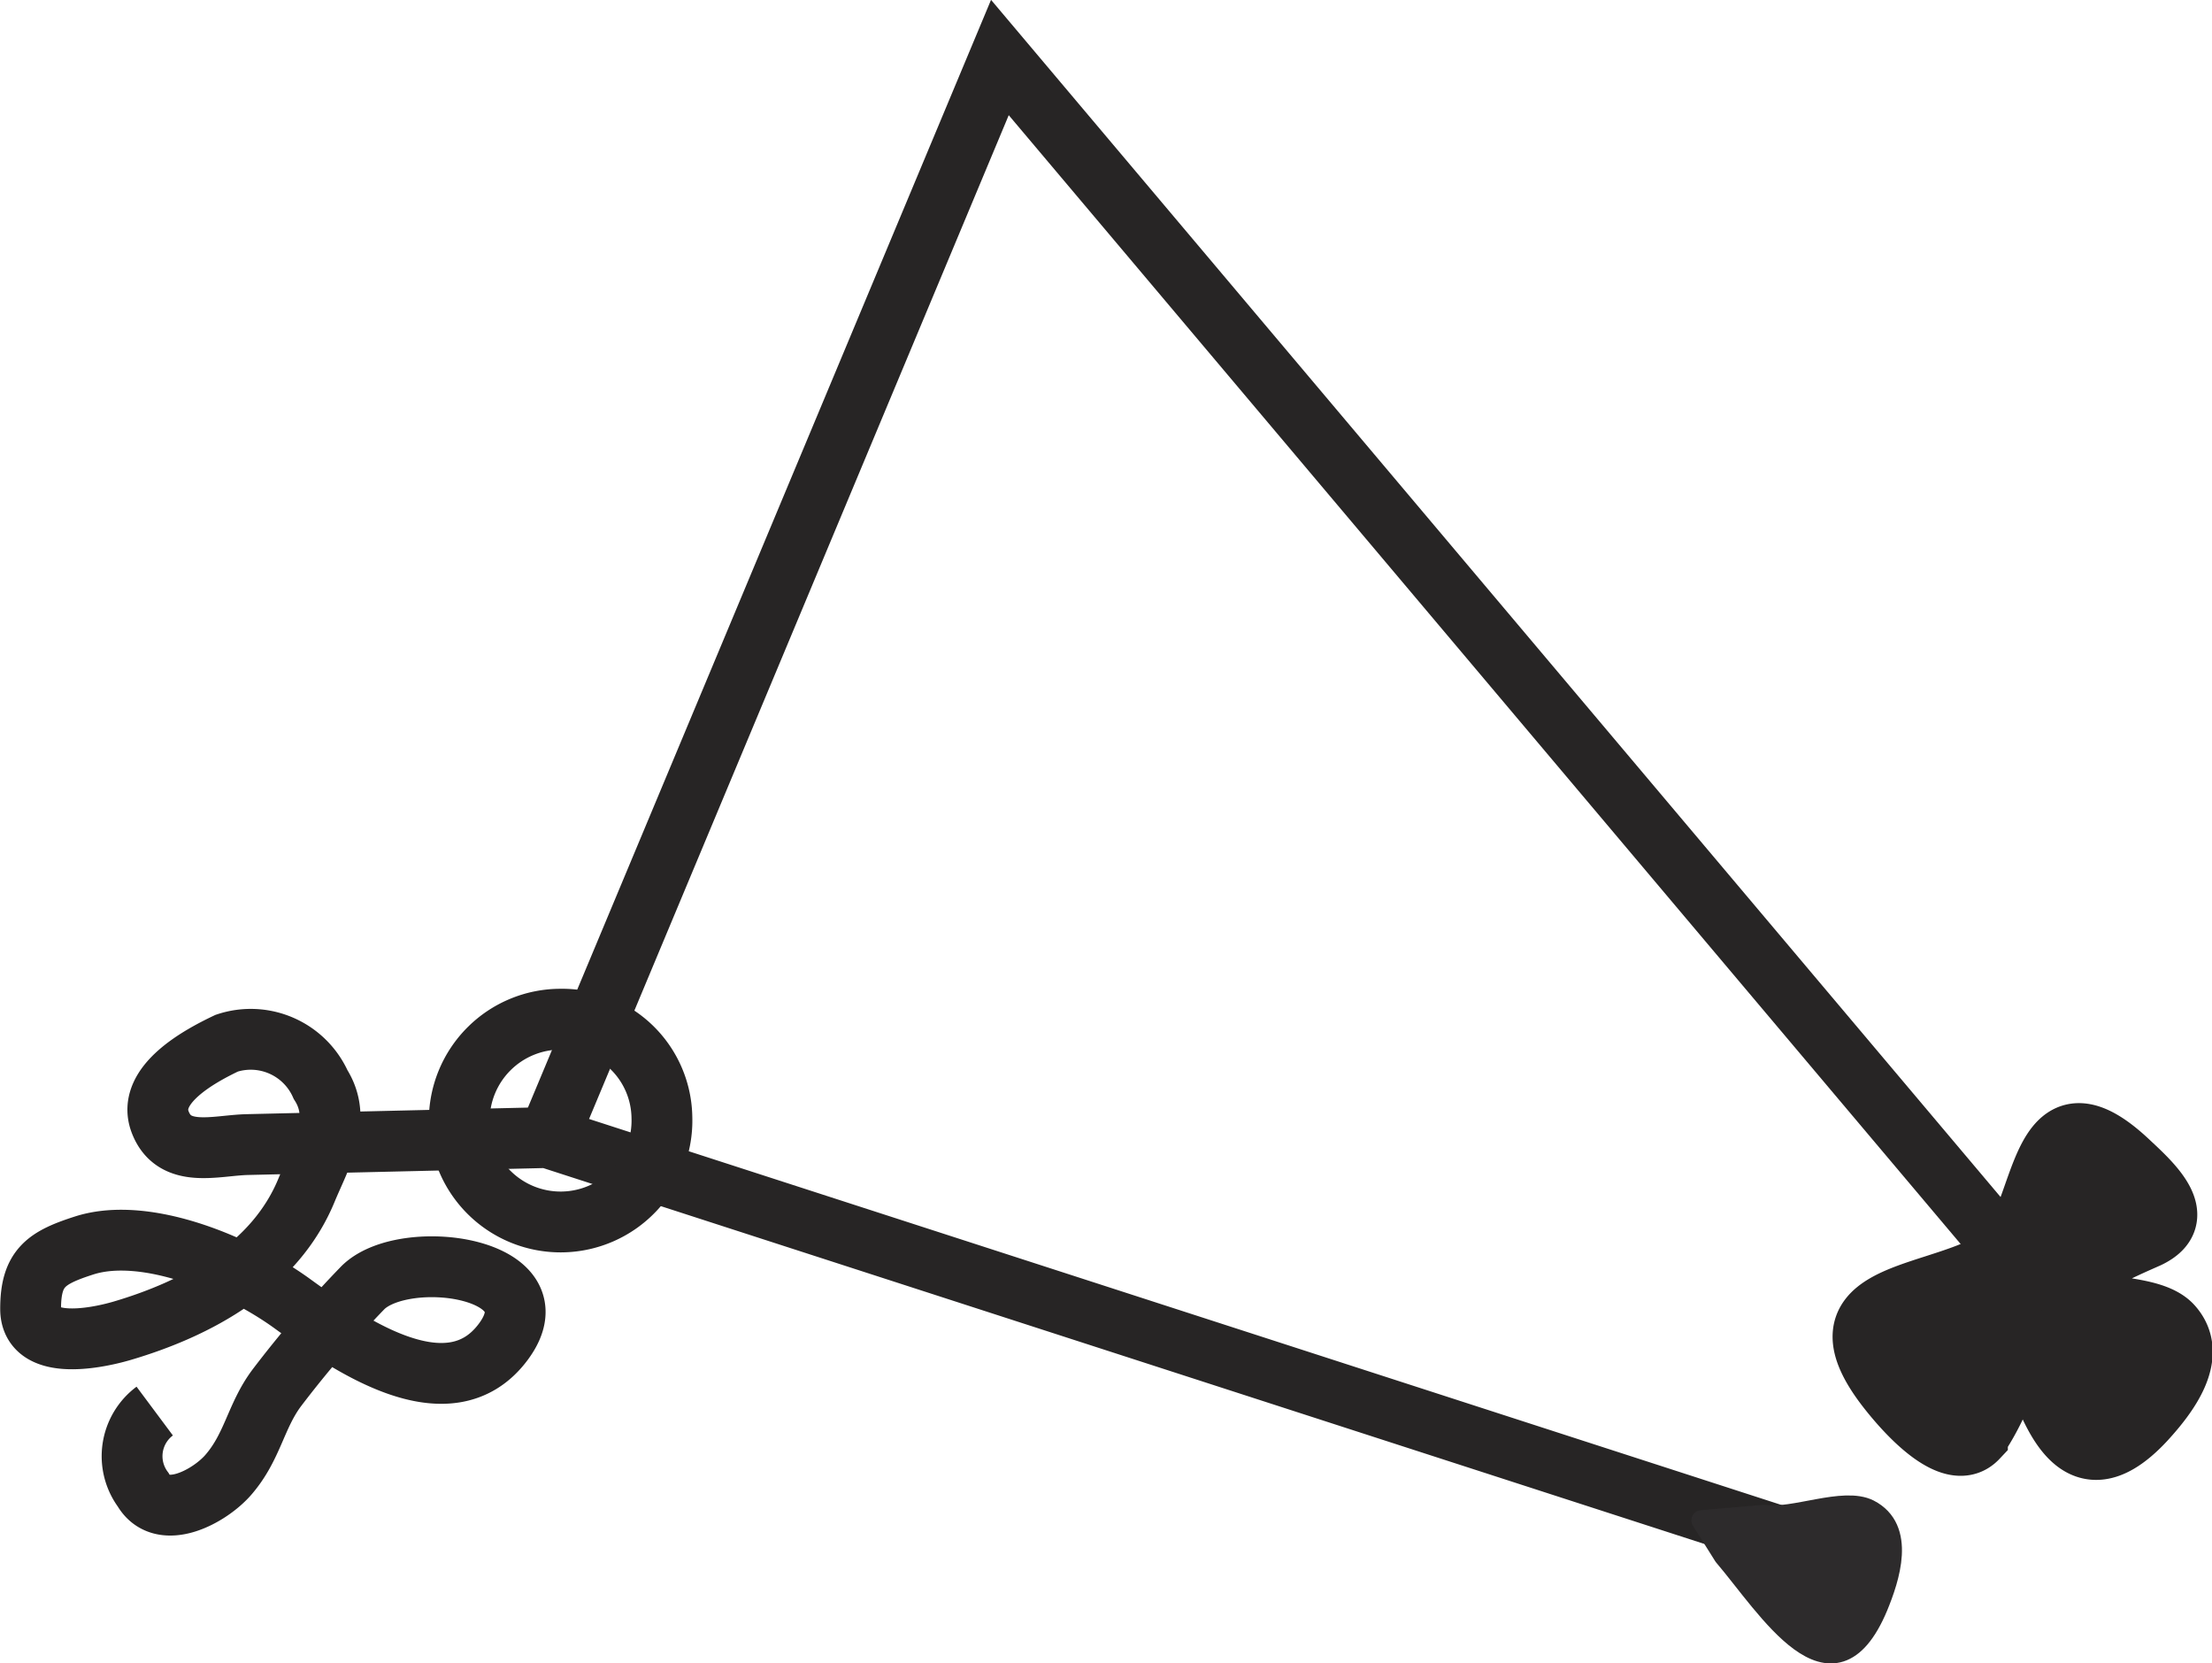 <svg xmlns="http://www.w3.org/2000/svg" viewBox="0 0 53.47 40.19">
  <g>
    <path d="M48.09,30.55c-1.6.85-4.3.72-2.41,3.08.32.4,1.49,1.79,2.12,1.12a6.15,6.15,0,0,0,1-2.82c.57,1.45,1.12,4.48,3.06,2.38.51-.56,1.31-1.56.63-2.29-.48-.5-1.8-.37-2.44-.71s1.54-1.25,1.87-1.4c1-.47.14-1.27-.44-1.81C49,25.74,49.54,30,48.09,30.55" fill="#272525" stroke="#272525" stroke-width="1.47"/>
    <path d="M3.74,34.1A1.36,1.36,0,0,0,3.46,36c.46.79,1.61.16,2.06-.36.59-.68.66-1.42,1.17-2.1a26.55,26.55,0,0,1,2.08-2.42c1-1,4.73-.5,3.4,1.3s-3.84,0-5.11-.92-3.5-1.87-5-1.41c-.94.3-1.32.54-1.32,1.54s1.49.74,2.21.53c1.83-.54,3.7-1.55,4.46-3.4.34-.82.88-1.7.34-2.55a1.85,1.85,0,0,0-2.27-1c-.63.3-1.95,1-1.61,1.9s1.34.57,2.1.55l7.27-.17,30.22,9.78" fill="none" stroke="#272525" stroke-width="1.47"/>
    <polyline points="48.91 30.72 24.17 1.39 13.23 27.55" fill="none" stroke="#272525" stroke-width="1.47"/>
    <path d="M16,27a2.45,2.45,0,1,1-2.44-2.37A2.41,2.41,0,0,1,16,27Z" fill="none" stroke="#272525" stroke-width="1.47"/>
    <path d="M42.64,36.61c.71.11,1.92-.44,2.54-.13.9.46.49,1.67.21,2.35-1.1,2.62-2.67,0-3.72-1.23l-.54-.86Z" fill="#2d2b2c" stroke="#2d2b2c" stroke-linecap="round" stroke-linejoin="round" stroke-width="0.49"/>
  </g>
</svg>
